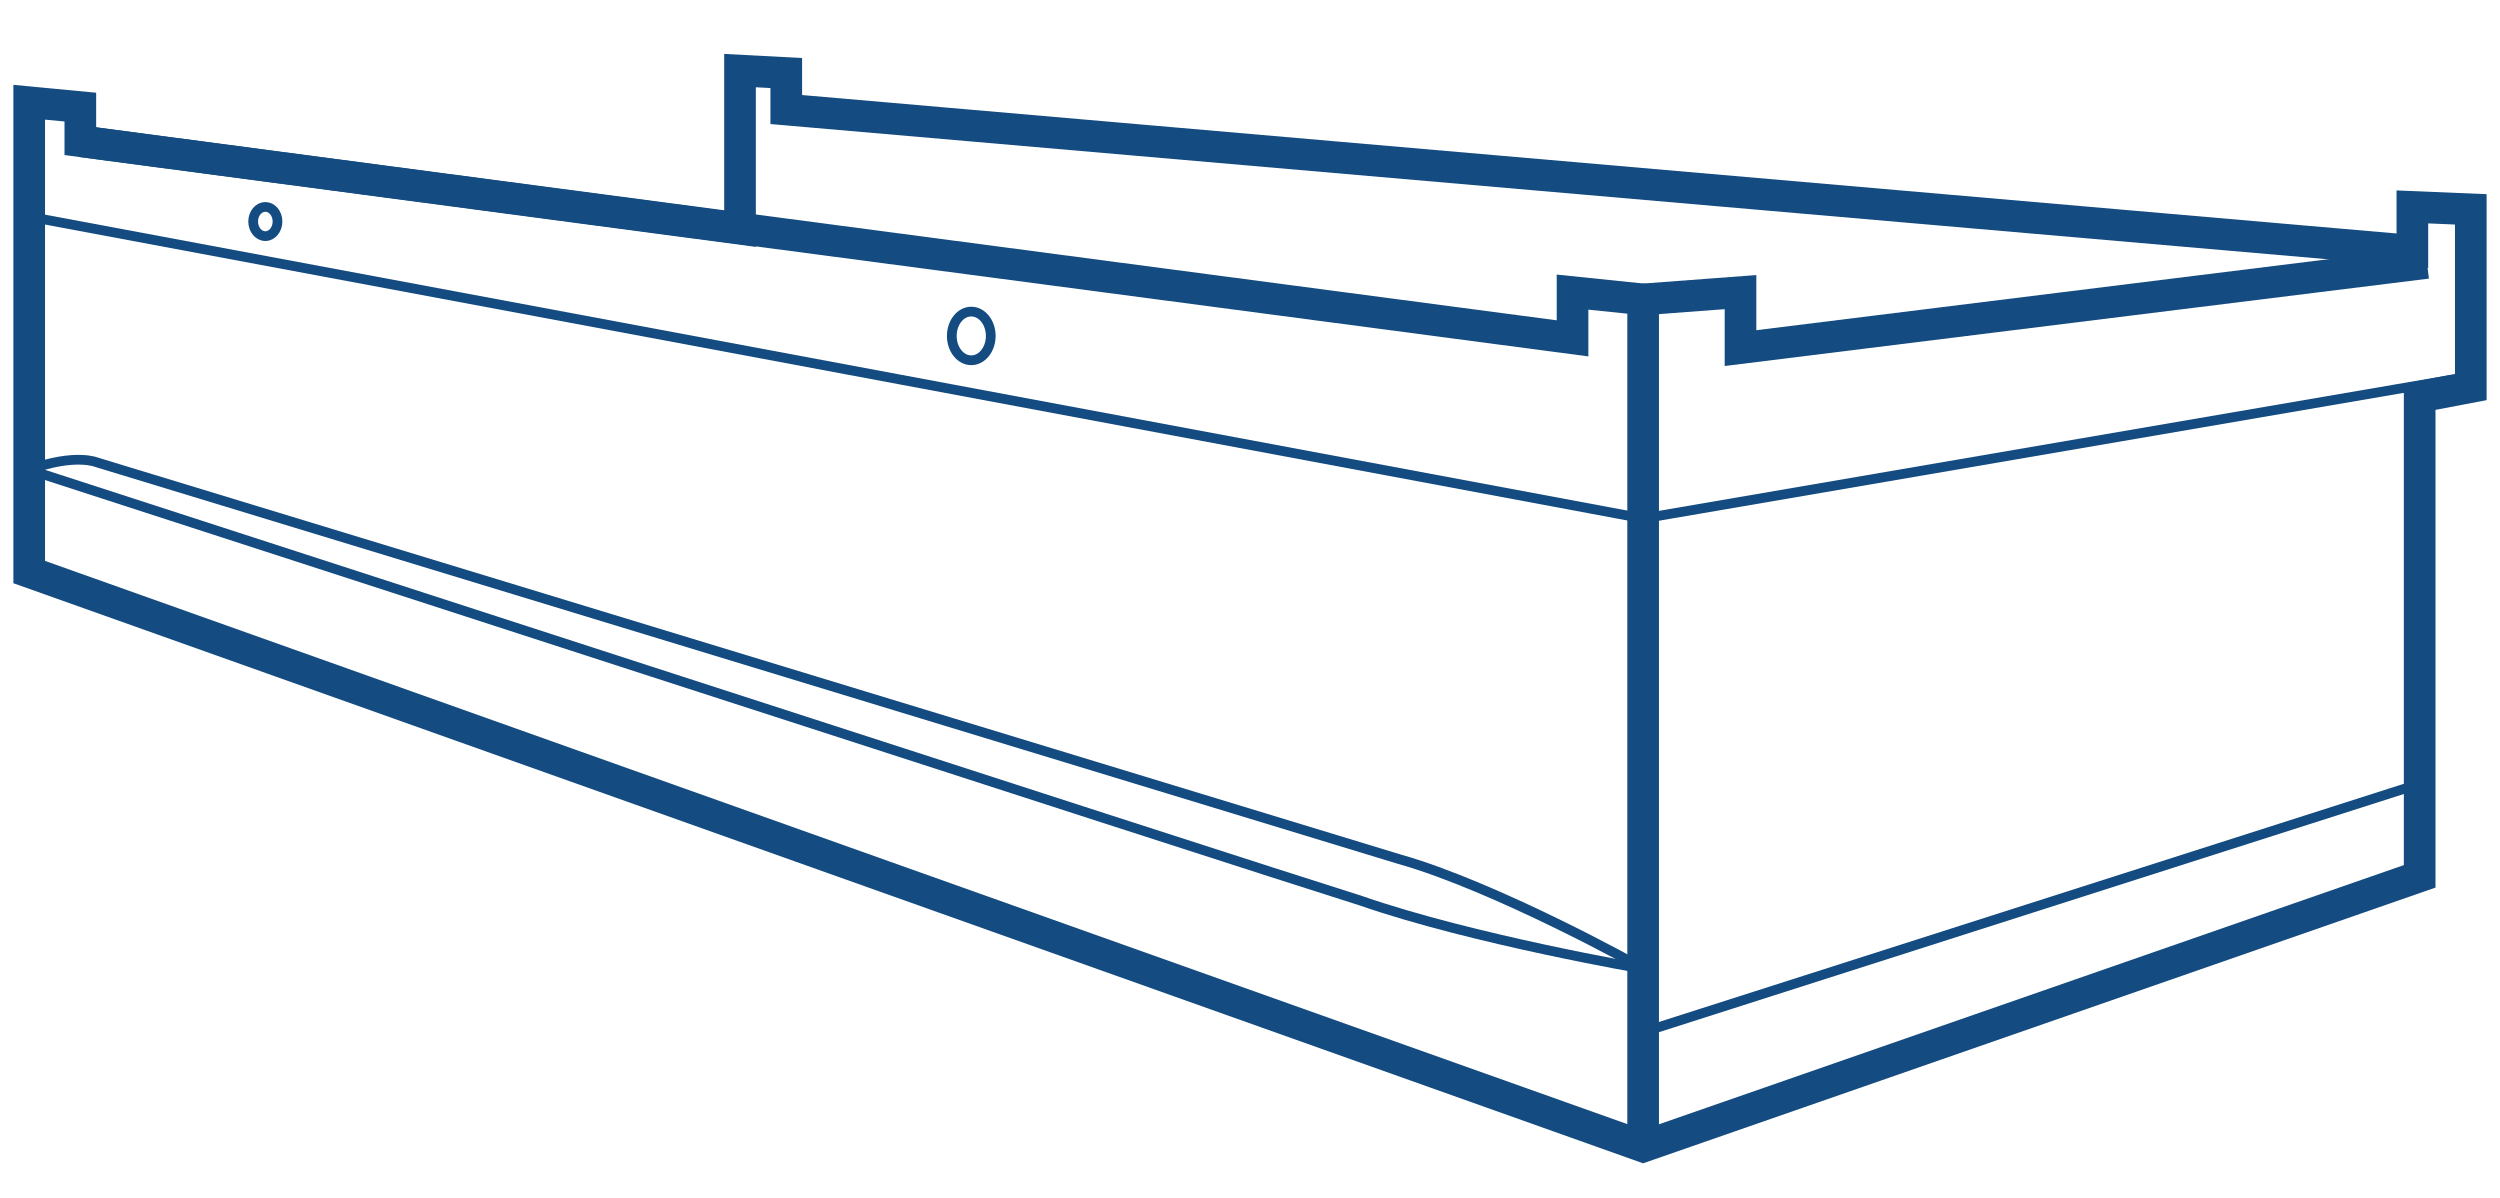 <?xml version="1.0" encoding="utf-8"?>
<!-- Generator: Adobe Illustrator 27.9.0, SVG Export Plug-In . SVG Version: 6.00 Build 0)  -->
<svg version="1.1" id="Calque_1" xmlns="http://www.w3.org/2000/svg" xmlns:xlink="http://www.w3.org/1999/xlink" x="0px" y="0px"
	 viewBox="0 0 102.7 49.2" style="enable-background:new 0 0 102.7 49.2;" xml:space="preserve">
<style type="text/css">
	.st0{fill:none;stroke:#144B80;stroke-width:1.3;stroke-miterlimit:10;}
	.st1{fill:none;stroke:#144B80;stroke-width:0.4;stroke-miterlimit:10;}
</style>
<polygon class="st0" points="30.4,9.4 30.4,2.9 32.3,3 32.3,4.5 99.1,10.3 99.1,8.5 101.5,8.6 101.5,15.9 99.4,16.3 99.4,36 
	67.5,47.1 1.2,23.5 1.2,4.2 3.3,4.4 3.3,5.8 "/>
<polyline class="st1" points="100.7,15.6 67.5,21.3 1.2,8.9 "/>
<path class="st1" d="M100.7,27.2"/>
<polyline class="st0" points="3.3,5.8 64.6,13.9 64.6,12 67.5,12.3 67.5,47.1 "/>
<polyline class="st0" points="67.5,12.3 71.5,12 71.5,14.3 99.7,10.8 "/>
<line class="st1" x1="67.5" y1="42.4" x2="99.4" y2="32.2"/>
<path class="st1" d="M67.5,39.8c0,0-7-1.2-11.6-2.8C51.1,35.5,1.2,19.3,1.2,19.3"/>
<path class="st1" d="M67.5,39.8c-0.1-0.1-6.1-3.4-10-4.5L4,19c0,0-0.9-0.4-2.8,0.3"/>
<ellipse class="st1" cx="39.9" cy="13.8" rx="0.8" ry="1"/>
<ellipse class="st1" cx="10.9" cy="9.1" rx="0.5" ry="0.6"/>
</svg>
